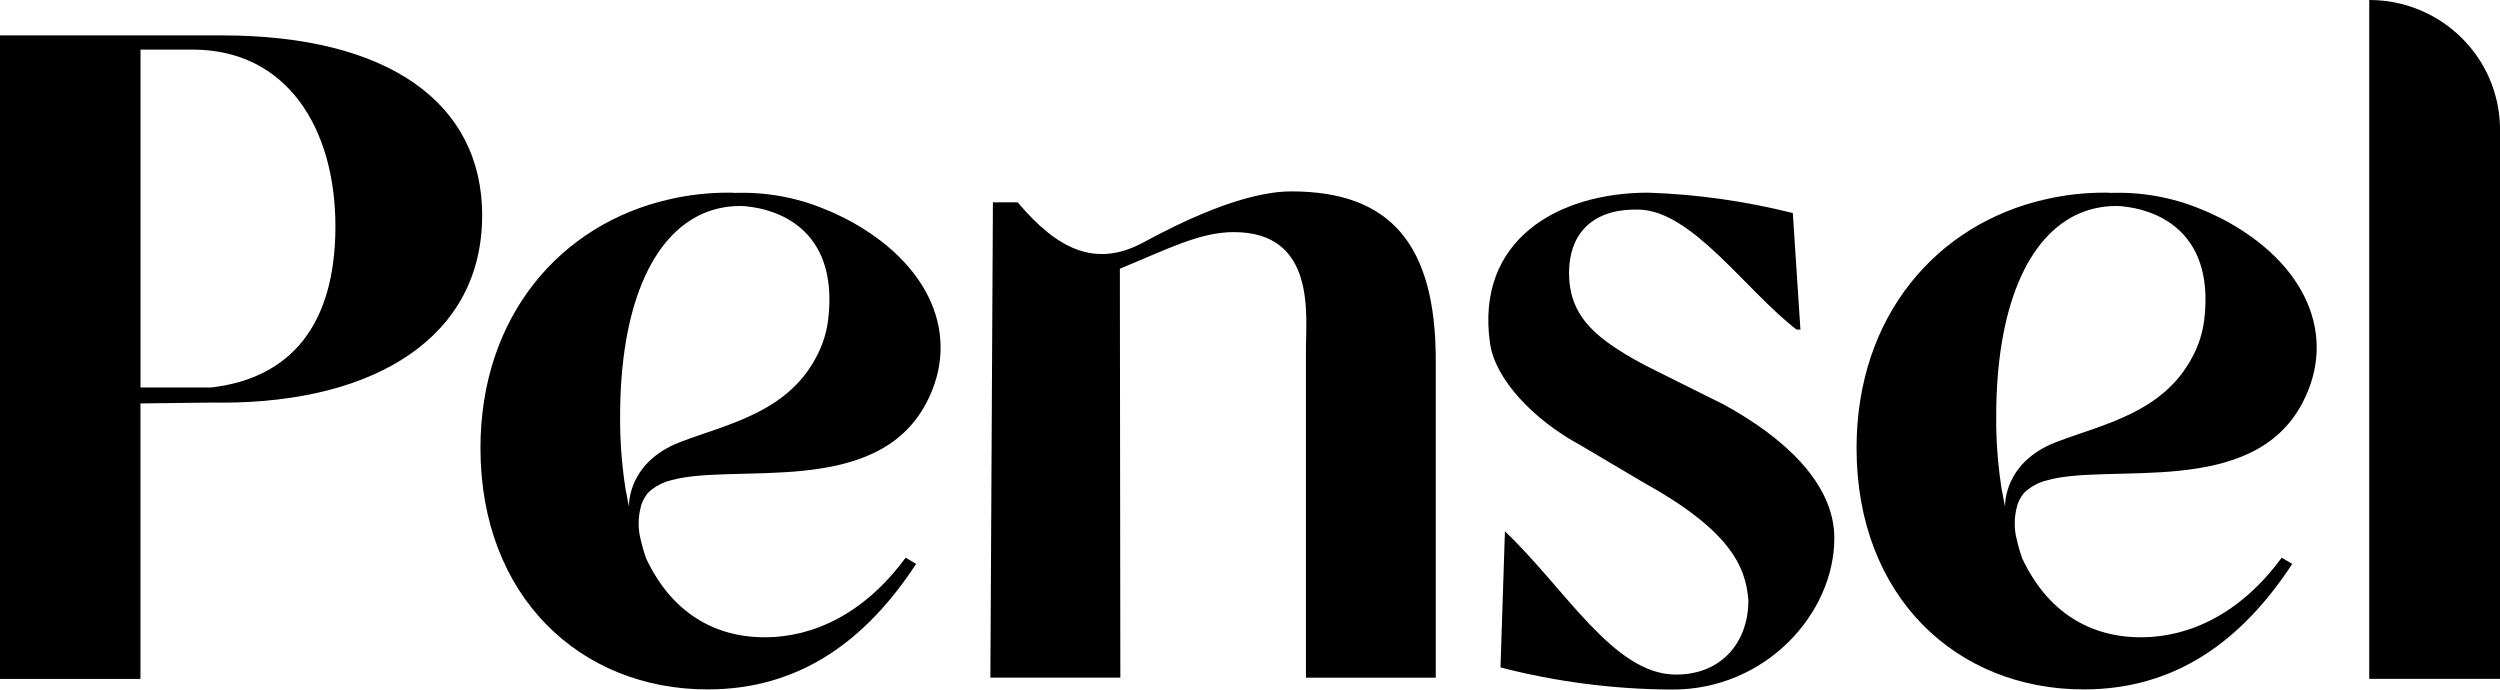 <svg width="261" height="72" viewBox="0 0 261 72" fill="none" xmlns="http://www.w3.org/2000/svg">
<g clip-path="url(#clip0_955_74)">
<path d="M50.334 22.526C50.334 35.077 39.3 42.036 23.154 42.036C22.848 42.036 22.533 42.036 22.21 42.027L14.663 42.118V70.882H0V3.695H23.162C40.509 3.695 50.343 10.712 50.343 22.526H50.334ZM22.259 40.428C30.312 39.41 35.017 33.967 35.017 23.636C35.017 13.305 29.889 5.178 20.114 5.178H14.671V40.453H21.829C21.97 40.453 22.119 40.453 22.259 40.428Z" fill="black"/>
<path d="M66.919 52.846C66.596 54.014 66.588 55.257 66.911 56.425C67.01 56.873 67.134 57.32 67.275 57.759C67.333 57.925 67.391 58.107 67.449 58.273C67.449 58.281 67.457 58.297 67.457 58.306C70.075 63.84 74.441 66.532 79.867 66.532C84.846 66.532 90.206 64.13 94.547 58.223L95.648 58.869C90.388 66.897 83.471 71.975 73.878 71.975C60.582 71.975 50.16 62.282 50.16 46.782C50.16 32.939 58.585 23.395 69.802 20.827C71.865 20.346 73.969 20.106 76.081 20.114C76.288 20.114 76.487 20.114 76.694 20.139C79.909 20.023 83.106 20.595 86.072 21.821C86.826 22.119 87.596 22.476 88.375 22.873C97.148 27.488 100.379 35.093 96.709 42.068C91.481 52.043 76.628 48.265 70.009 50.154C70.001 50.154 69.984 50.154 69.976 50.162C69.131 50.377 68.36 50.8 67.714 51.388C67.64 51.471 67.565 51.554 67.507 51.645C67.284 51.943 67.101 52.283 66.977 52.639C66.944 52.705 66.919 52.78 66.902 52.846H66.919ZM65.668 52.871C65.651 52.407 65.726 48.555 70.332 46.434C70.473 46.368 70.622 46.31 70.779 46.244C70.937 46.177 71.103 46.111 71.268 46.053C76.073 44.255 82.212 43.004 85.219 37.272C85.873 36.062 86.296 34.736 86.461 33.37C87.638 23.486 80.555 21.838 78.169 21.573C78.103 21.556 78.028 21.548 77.953 21.548C77.821 21.523 77.688 21.515 77.556 21.515C77.407 21.506 77.299 21.506 77.291 21.506C75.982 21.498 74.681 21.755 73.472 22.26C68.004 24.588 64.74 32.16 64.74 43.468C64.724 45.838 64.889 48.199 65.229 50.543C65.287 50.957 65.353 51.363 65.444 51.769C65.502 52.15 65.577 52.515 65.668 52.879V52.871Z" fill="black"/>
<path d="M134.825 19.982C145.155 19.982 149.893 25.516 149.893 37.62V70.749H136.341V36.319C136.341 32.906 137.401 24.232 128.819 24.232C125.232 24.232 121.893 26.014 116.914 28.052L116.964 70.741H103.395L103.66 21.126H106.253C106.311 21.192 106.369 21.258 106.418 21.325C110.246 25.79 114.23 28.093 119.35 25.318C123.094 23.288 129.746 19.982 134.825 19.982Z" fill="black"/>
<path d="M164.662 46.293C160.131 43.766 156.105 39.649 155.558 35.846C154.017 25.035 162.674 20.114 172.052 20.114C177.155 20.28 182.224 21.001 187.17 22.243L187.965 34.405H187.559C182.316 30.379 176.74 22.119 171.231 21.887C166.866 21.705 163.809 23.842 163.809 28.54C163.809 32.35 165.88 34.488 168.713 36.36C169.997 37.213 171.356 37.951 172.739 38.638L179.93 42.217C186.201 45.63 191.519 50.46 191.503 56.185C191.503 64.013 184.387 71.991 174.603 71.991C168.547 71.966 162.517 71.196 156.651 69.68L157.115 55.472C163.428 61.454 168.448 70.401 174.943 70.426C179.714 70.442 182.531 67.07 182.531 62.671C182.266 59.109 180.568 55.34 171.546 50.352L164.654 46.276L164.662 46.293Z" fill="black"/>
<path d="M210.583 52.846C210.26 54.014 210.252 55.257 210.575 56.425C210.674 56.873 210.798 57.32 210.939 57.759C210.997 57.925 211.055 58.107 211.113 58.273C211.113 58.281 211.122 58.297 211.122 58.306C213.739 63.84 218.105 66.532 223.531 66.532C228.51 66.532 233.87 64.13 238.211 58.223L239.312 58.869C234.052 66.897 227.135 71.975 217.542 71.975C204.246 71.975 193.824 62.282 193.824 46.782C193.824 32.939 202.249 23.395 213.466 20.827C215.529 20.346 217.633 20.106 219.745 20.114C219.952 20.114 220.151 20.114 220.358 20.139C223.573 20.023 226.77 20.595 229.736 21.821C230.49 22.119 231.26 22.476 232.039 22.873C240.812 27.488 244.043 35.093 240.373 42.068C235.145 52.043 220.292 48.265 213.673 50.154C213.665 50.154 213.648 50.154 213.64 50.162C212.795 50.377 212.024 50.8 211.378 51.388C211.304 51.471 211.229 51.554 211.171 51.645C210.948 51.943 210.765 52.283 210.641 52.639C210.608 52.705 210.583 52.78 210.566 52.846H210.583ZM209.332 52.871C209.316 52.407 209.39 48.555 213.996 46.434C214.137 46.368 214.286 46.31 214.443 46.244C214.601 46.177 214.767 46.111 214.932 46.053C219.737 44.255 225.876 43.004 228.883 37.272C229.537 36.062 229.96 34.736 230.125 33.37C231.302 23.486 224.219 21.838 221.833 21.573C221.767 21.556 221.692 21.548 221.617 21.548C221.485 21.523 221.352 21.515 221.22 21.515C221.071 21.506 220.963 21.506 220.955 21.506C219.646 21.498 218.345 21.755 217.136 22.26C211.668 24.588 208.404 32.16 208.404 43.468C208.388 45.838 208.553 48.199 208.893 50.543C208.951 50.957 209.017 51.363 209.108 51.769C209.166 52.15 209.241 52.515 209.332 52.879V52.871Z" fill="black"/>
<path d="M261 70.873H247.348V0H247.381C250.984 0 254.447 1.425 257.007 3.968C259.484 6.412 260.909 9.726 261 13.205V70.873Z" fill="black"/>
</g>
<defs>
<clipPath id="clip0_955_74">
<rect width="261" height="72" fill="white"/>
</clipPath>
</defs>
</svg>
